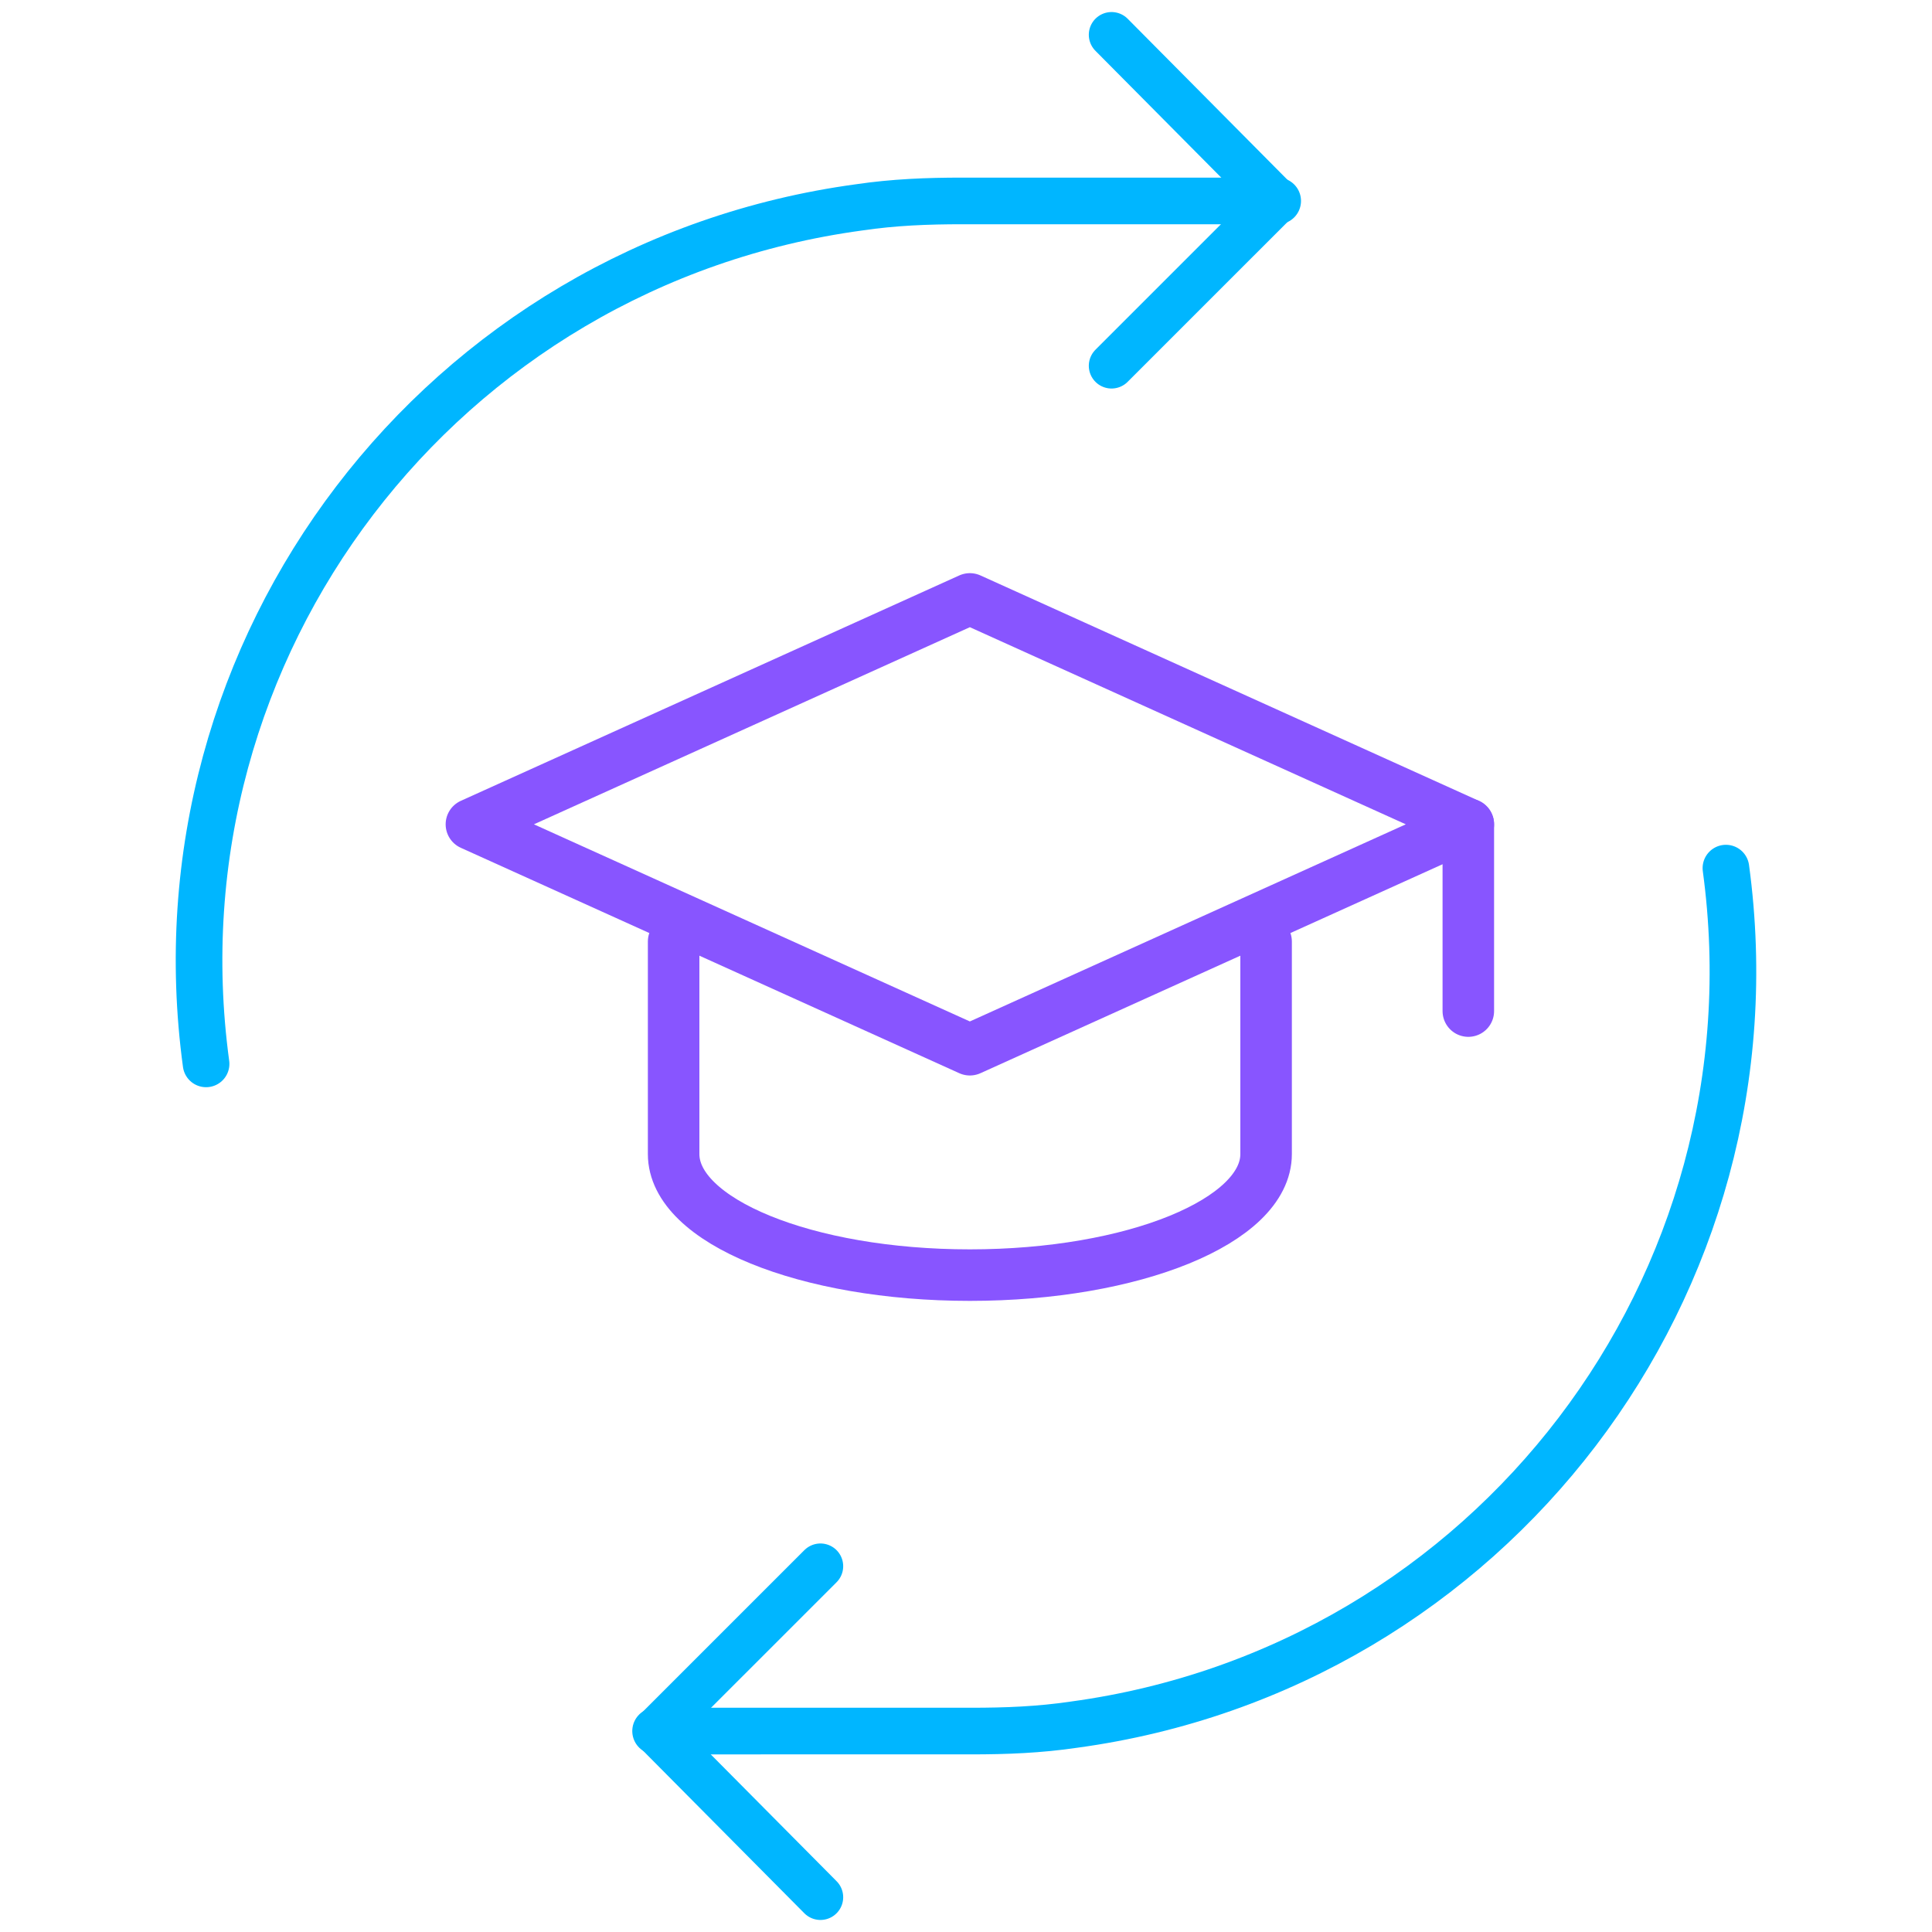 <?xml version="1.0" encoding="utf-8"?>
<!-- Generator: Adobe Illustrator 25.2.1, SVG Export Plug-In . SVG Version: 6.00 Build 0)  -->
<svg version="1.1" id="Layer_1" xmlns="http://www.w3.org/2000/svg" xmlns:xlink="http://www.w3.org/1999/xlink" x="0px" y="0px"
	 viewBox="0 0 150 150" style="enable-background:new 0 0 150 150;" xml:space="preserve">
<style type="text/css">
	.st0{fill:none;stroke:#00B6FF;stroke-width:3.53;stroke-linecap:round;stroke-linejoin:round;}
	.st1{fill:none;stroke:#00B6FF;stroke-width:3.62;stroke-linecap:round;stroke-linejoin:round;}
	.st2{fill:none;stroke:#8855FF;stroke-width:4;stroke-linecap:round;stroke-linejoin:round;stroke-miterlimit:10;}
</style>
<polyline class="st0" points="86.3,2.7 99.1,15.6 86.3,28.4 "/>
<path class="st1" d="M16,82.6c-4.4-32.4,18.3-62.1,50.7-66.5c2.7-0.4,5.3-0.5,8-0.5h24.5"/>
<polyline class="st0" points="63.7,147.3 50.9,134.4 63.7,121.6 "/>
<path class="st1" d="M134,67.4c4.4,32.4-18.3,62.1-50.6,66.5c-2.7,0.4-5.3,0.5-8,0.5H50.9"/>
<g>
	<path class="st2" d="M52.3,73.1v16.5c0,5.2,10.3,9.4,23,9.4c12.7,0,23-4.2,23-9.4V73.1"/>
	<polygon class="st2" points="75.3,46.5 36.6,64 75.3,81.5 114,64 	"/>
	<line class="st2" x1="114" y1="64" x2="114" y2="78.5"/>
</g>
</svg>

